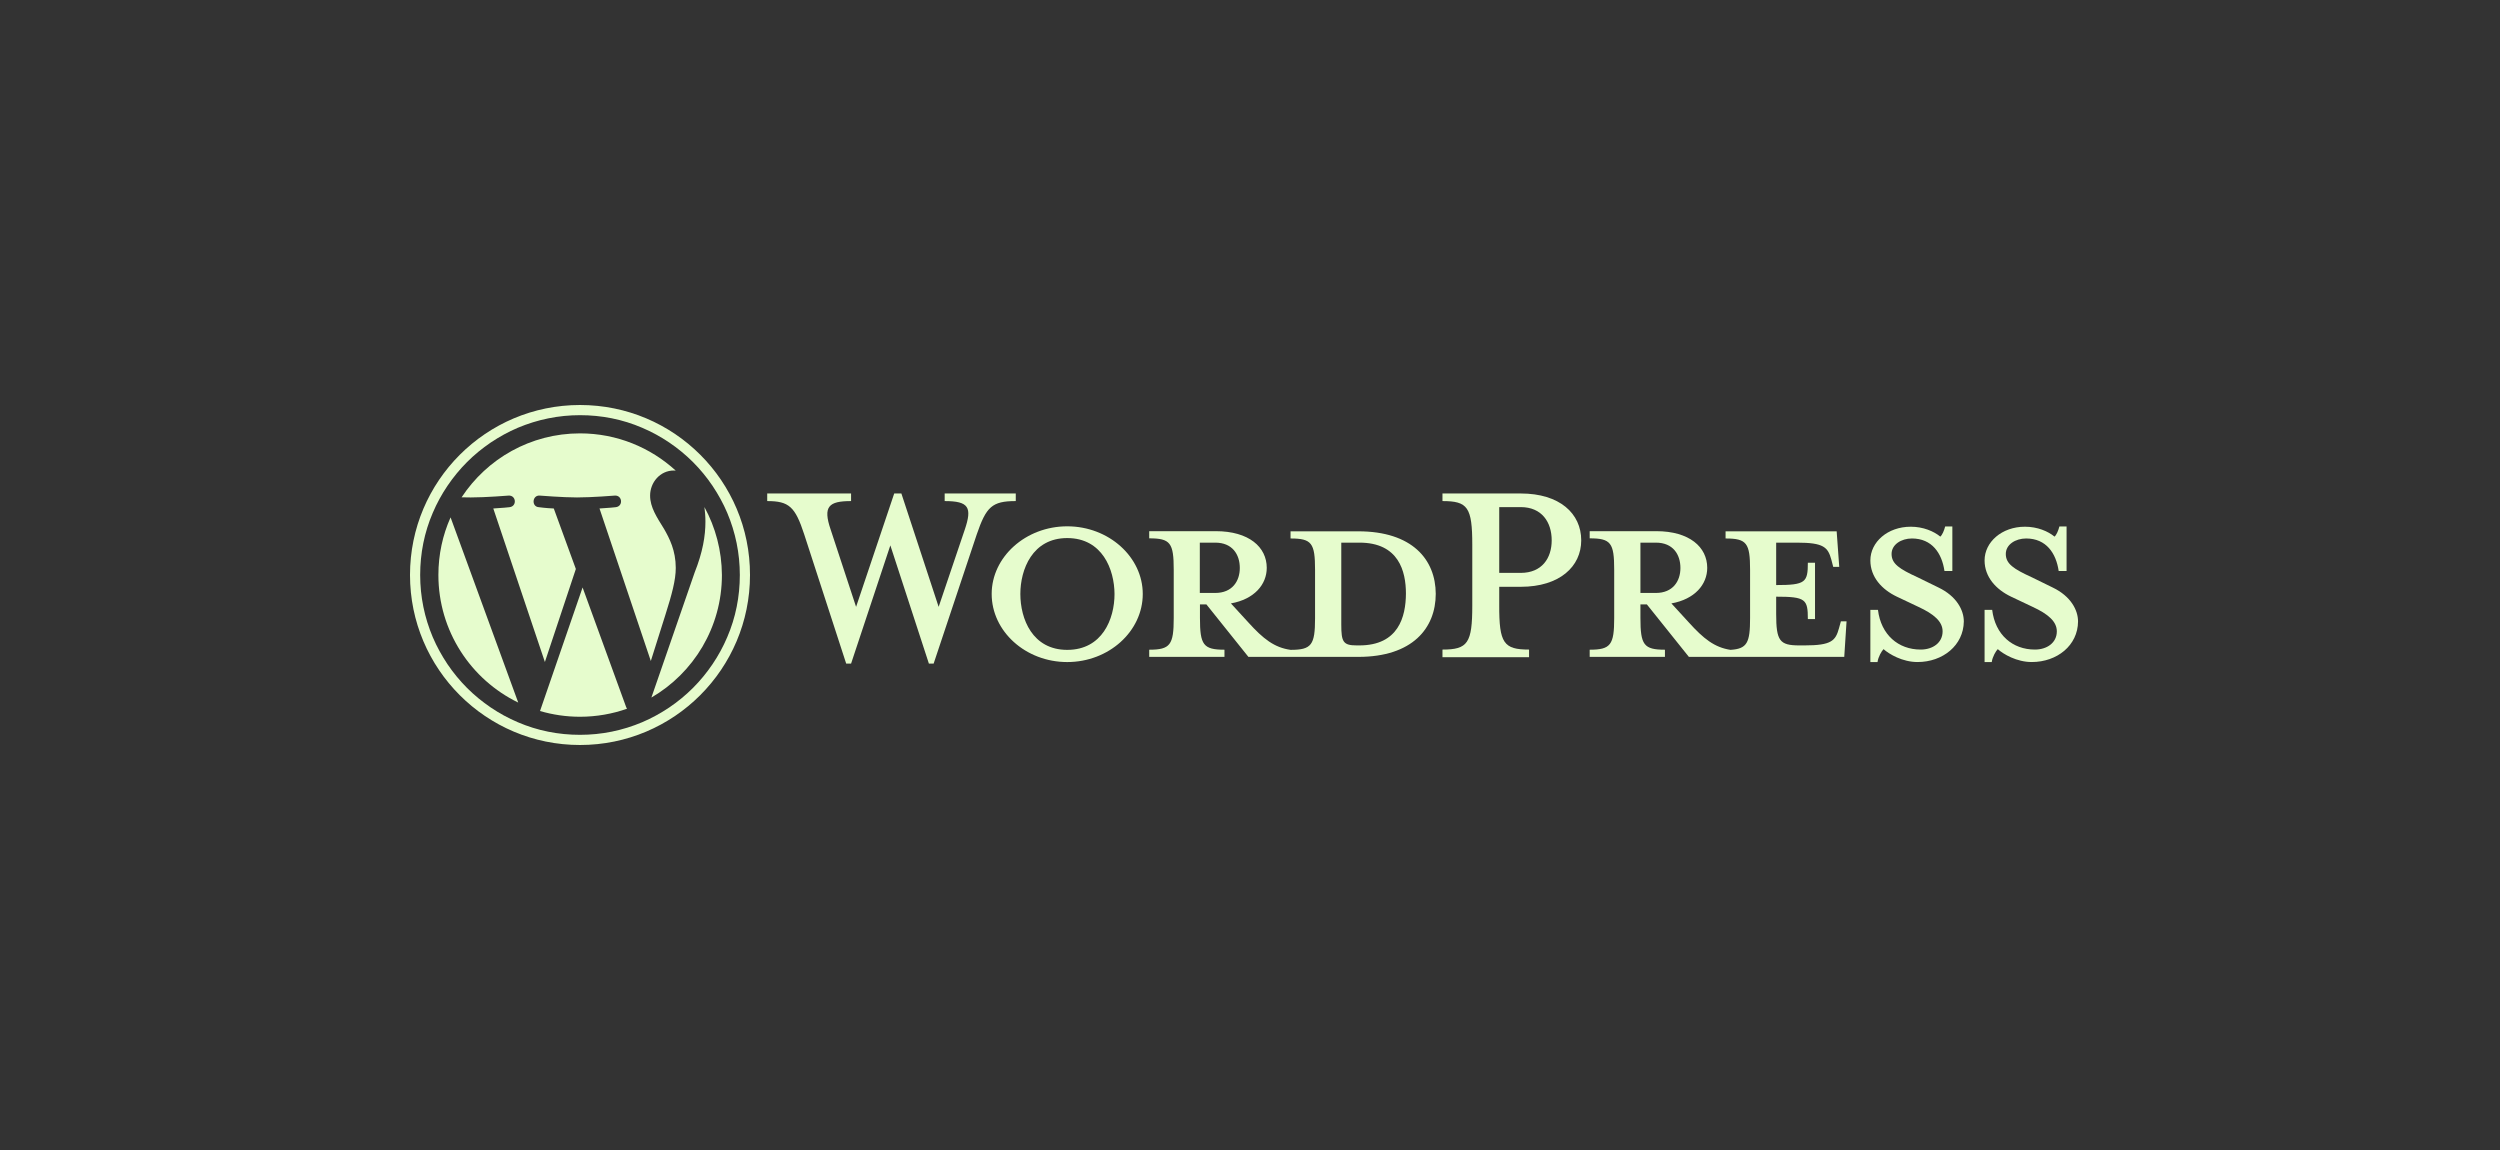 <svg width="500" height="230" viewBox="0 0 500 230" fill="none" xmlns="http://www.w3.org/2000/svg">
<rect x="0" y="0" width="500" height="230" fill="#333333" stroke="none"/>
<path d="M271.64 106.263H258.109V107.696C262.352 107.696 263.011 108.613 263.011 113.974V123.635C263.011 128.996 262.323 129.971 258.109 129.971C254.869 129.512 252.662 127.792 249.652 124.467L246.183 120.682C250.856 119.851 253.35 116.898 253.35 113.573C253.35 109.416 249.795 106.234 243.144 106.234H229.842V107.667C234.085 107.667 234.745 108.585 234.745 113.946V123.607C234.745 128.967 234.057 129.942 229.842 129.942V131.376H244.893V129.942C240.65 129.942 239.991 128.967 239.991 123.607V120.883H241.281L249.681 131.376H271.669C282.476 131.376 287.149 125.642 287.149 118.762C287.121 111.91 282.448 106.263 271.64 106.263ZM239.962 118.561V108.527H243.058C246.47 108.527 247.96 110.878 247.96 113.602C247.96 116.239 246.441 118.59 243.058 118.59H239.962V118.561ZM271.869 129.082H271.353C268.63 129.082 268.257 128.394 268.257 124.925V108.527C268.257 108.527 271.583 108.527 271.898 108.527C279.753 108.527 281.186 114.261 281.186 118.733C281.158 123.32 279.724 129.082 271.869 129.082Z" fill="#E6FCCD"></path>
<path d="M187.73 121.373L192.947 105.949C194.466 101.477 193.778 100.216 188.934 100.216V98.696H203.153V100.216C198.394 100.216 197.247 101.362 195.355 106.867L186.726 132.725H185.78L178.069 109.074L170.214 132.725H169.239L160.839 106.867C159.033 101.334 157.8 100.216 153.443 100.216V98.696H170.214V100.216C165.741 100.216 164.537 101.276 166.143 105.949L171.217 121.373L178.843 98.696H180.276L187.73 121.373Z" fill="#E6FCCD"></path>
<path d="M213.444 132.411C205.131 132.411 198.336 126.276 198.336 118.794C198.336 111.398 205.131 105.263 213.444 105.263C221.758 105.263 228.552 111.398 228.552 118.794C228.552 126.276 221.758 132.411 213.444 132.411ZM213.444 107.613C206.478 107.613 204.07 113.892 204.07 118.794C204.07 123.782 206.478 129.974 213.444 129.974C220.468 129.974 222.905 123.782 222.905 118.794C222.876 113.892 220.468 107.613 213.444 107.613Z" fill="#E6FCCD"></path>
<path d="M305.809 129.916V131.435H288.494V129.916C293.568 129.916 294.457 128.625 294.457 121.086V108.988C294.457 101.42 293.54 100.216 288.494 100.216V98.696H304.147C311.944 98.696 316.245 102.71 316.245 108.071C316.245 113.288 311.944 117.359 304.147 117.359H299.847V121.057C299.818 128.625 300.735 129.916 305.809 129.916ZM304.147 101.42H299.847V114.578H304.147C308.39 114.578 310.339 111.625 310.339 108.071C310.339 104.43 308.361 101.42 304.147 101.42Z" fill="#E6FCCD"></path>
<path d="M368.163 124.323L367.79 125.671C367.102 128.165 366.271 129.082 360.91 129.082H359.849C355.922 129.082 355.234 128.165 355.234 122.804V119.335C361.139 119.335 361.57 119.851 361.57 123.807H363.003V112.541H361.57C361.57 116.468 361.111 117.013 355.234 117.013V108.527H359.391C364.752 108.527 365.583 109.445 366.271 111.939L366.644 113.372H367.848L367.332 106.263H345.114V107.696C349.357 107.696 350.016 108.613 350.016 113.974V123.635C350.016 128.537 349.443 129.77 346.089 129.971C342.907 129.483 340.728 127.763 337.747 124.467L334.278 120.682C338.951 119.851 341.445 116.898 341.445 113.573C341.445 109.416 337.89 106.234 331.239 106.234H317.937V107.667C322.18 107.667 322.839 108.585 322.839 113.946V123.607C322.839 128.967 322.151 129.942 317.937 129.942V131.376H332.988V129.942C328.745 129.942 328.086 128.967 328.086 123.607V120.883H329.376L337.775 131.376H368.851L369.31 124.266H368.163V124.323ZM328.086 118.561V108.527H331.182C334.593 108.527 336.084 110.878 336.084 113.602C336.084 116.239 334.564 118.59 331.182 118.59H328.086V118.561Z" fill="#E6FCCD"></path>
<path d="M383.504 132.407C380.494 132.407 377.828 130.83 376.71 129.827C376.337 130.199 375.649 131.346 375.506 132.407H374.073V121.972H375.592C376.194 126.96 379.663 129.913 384.135 129.913C386.543 129.913 388.521 128.565 388.521 126.272C388.521 124.294 386.772 122.803 383.676 121.37L379.376 119.334C376.366 117.901 374.073 115.407 374.073 112.081C374.073 108.441 377.484 105.344 382.157 105.344C384.651 105.344 386.772 106.262 388.062 107.323C388.435 107.007 388.808 106.176 389.037 105.287H390.47V114.203H388.894C388.378 110.648 386.4 107.695 382.386 107.695C380.265 107.695 378.315 108.899 378.315 110.791C378.315 112.769 379.892 113.801 383.533 115.464L387.69 117.5C391.331 119.248 392.764 122.029 392.764 124.294C392.707 129.081 388.55 132.407 383.504 132.407Z" fill="#E6FCCD"></path>
<path d="M406.348 132.407C403.338 132.407 400.672 130.83 399.554 129.827C399.181 130.199 398.493 131.346 398.35 132.407H396.916V121.972H398.436C399.038 126.96 402.506 129.913 406.979 129.913C409.387 129.913 411.365 128.565 411.365 126.272C411.365 124.294 409.616 122.803 406.52 121.37L402.22 119.334C399.21 117.901 396.916 115.407 396.916 112.081C396.916 108.441 400.328 105.344 405.001 105.344C407.495 105.344 409.616 106.262 410.906 107.323C411.279 107.007 411.651 106.176 411.881 105.287H413.314V114.203H411.737C411.221 110.648 409.243 107.695 405.23 107.695C403.109 107.695 401.159 108.899 401.159 110.791C401.159 112.769 402.736 113.801 406.377 115.464L410.533 117.5C414.174 119.248 415.608 122.029 415.608 124.294C415.579 129.081 411.422 132.407 406.348 132.407Z" fill="#E6FCCD"></path>
<path d="M116 83.035C120.329 83.035 124.514 83.867 128.442 85.558C130.334 86.361 132.169 87.364 133.86 88.511C135.551 89.658 137.157 90.976 138.59 92.41C140.024 93.843 141.342 95.449 142.489 97.14C143.636 98.86 144.639 100.666 145.442 102.558C147.105 106.486 147.965 110.671 147.965 115C147.965 119.329 147.133 123.514 145.442 127.442C144.639 129.334 143.636 131.169 142.489 132.86C141.342 134.551 140.024 136.157 138.59 137.59C137.157 139.024 135.551 140.342 133.86 141.489C132.14 142.636 130.334 143.639 128.442 144.442C124.514 146.105 120.329 146.965 116 146.965C111.671 146.965 107.486 146.133 103.558 144.442C101.666 143.639 99.831 142.636 98.14 141.489C96.449 140.342 94.843 139.024 93.41 137.59C91.976 136.157 90.658 134.551 89.511 132.86C88.364 131.14 87.361 129.334 86.558 127.442C84.895 123.514 84.035 119.329 84.035 115C84.035 110.671 84.867 106.486 86.558 102.558C87.361 100.666 88.364 98.831 89.511 97.14C90.658 95.449 91.976 93.843 93.41 92.41C94.843 90.976 96.449 89.658 98.14 88.511C99.86 87.364 101.666 86.361 103.558 85.558C107.514 83.895 111.7 83.035 116 83.035ZM116 81C97.223 81 82 96.223 82 115C82 133.777 97.223 149 116 149C134.777 149 150 133.777 150 115C150.029 96.223 134.806 81 116 81Z" fill="#E6FCCD"></path>
<path d="M87.678 114.999C87.678 126.208 94.186 135.926 103.646 140.513L90.115 103.474C88.538 107 87.678 110.899 87.678 114.999ZM135.152 113.594C135.152 110.096 133.891 107.66 132.801 105.768C131.368 103.445 130.021 101.467 130.021 99.117C130.021 96.508 131.999 94.1 134.779 94.1C134.894 94.1 135.037 94.128 135.152 94.128C130.107 89.513 123.398 86.675 116.002 86.675C106.112 86.675 97.397 91.749 92.322 99.461C92.982 99.489 93.612 99.489 94.157 99.489C97.11 99.489 101.725 99.117 101.725 99.117C103.245 99.031 103.446 101.267 101.897 101.439C101.897 101.439 100.349 101.611 98.658 101.697L108.978 132.4L115.171 113.795L110.756 101.697C109.236 101.639 107.774 101.439 107.774 101.439C106.255 101.353 106.427 99.002 107.946 99.117C107.946 99.117 112.619 99.489 115.4 99.489C118.353 99.489 122.968 99.117 122.968 99.117C124.488 99.031 124.688 101.267 123.14 101.439C123.14 101.439 121.592 101.611 119.901 101.697L130.164 132.199L133.088 122.94C134.378 118.869 135.152 116.002 135.152 113.594ZM116.518 117.493L108.004 142.204C110.555 142.95 113.221 143.351 116.002 143.351C119.299 143.351 122.481 142.778 125.405 141.746C125.319 141.631 125.262 141.488 125.204 141.344L116.518 117.493ZM140.886 101.41C141 102.299 141.086 103.273 141.086 104.334C141.086 107.201 140.542 110.44 138.936 114.483L130.279 139.51C138.707 134.607 144.383 125.462 144.383 114.999C144.354 110.096 143.093 105.452 140.886 101.41Z" fill="#E6FCCD"></path>
</svg>
